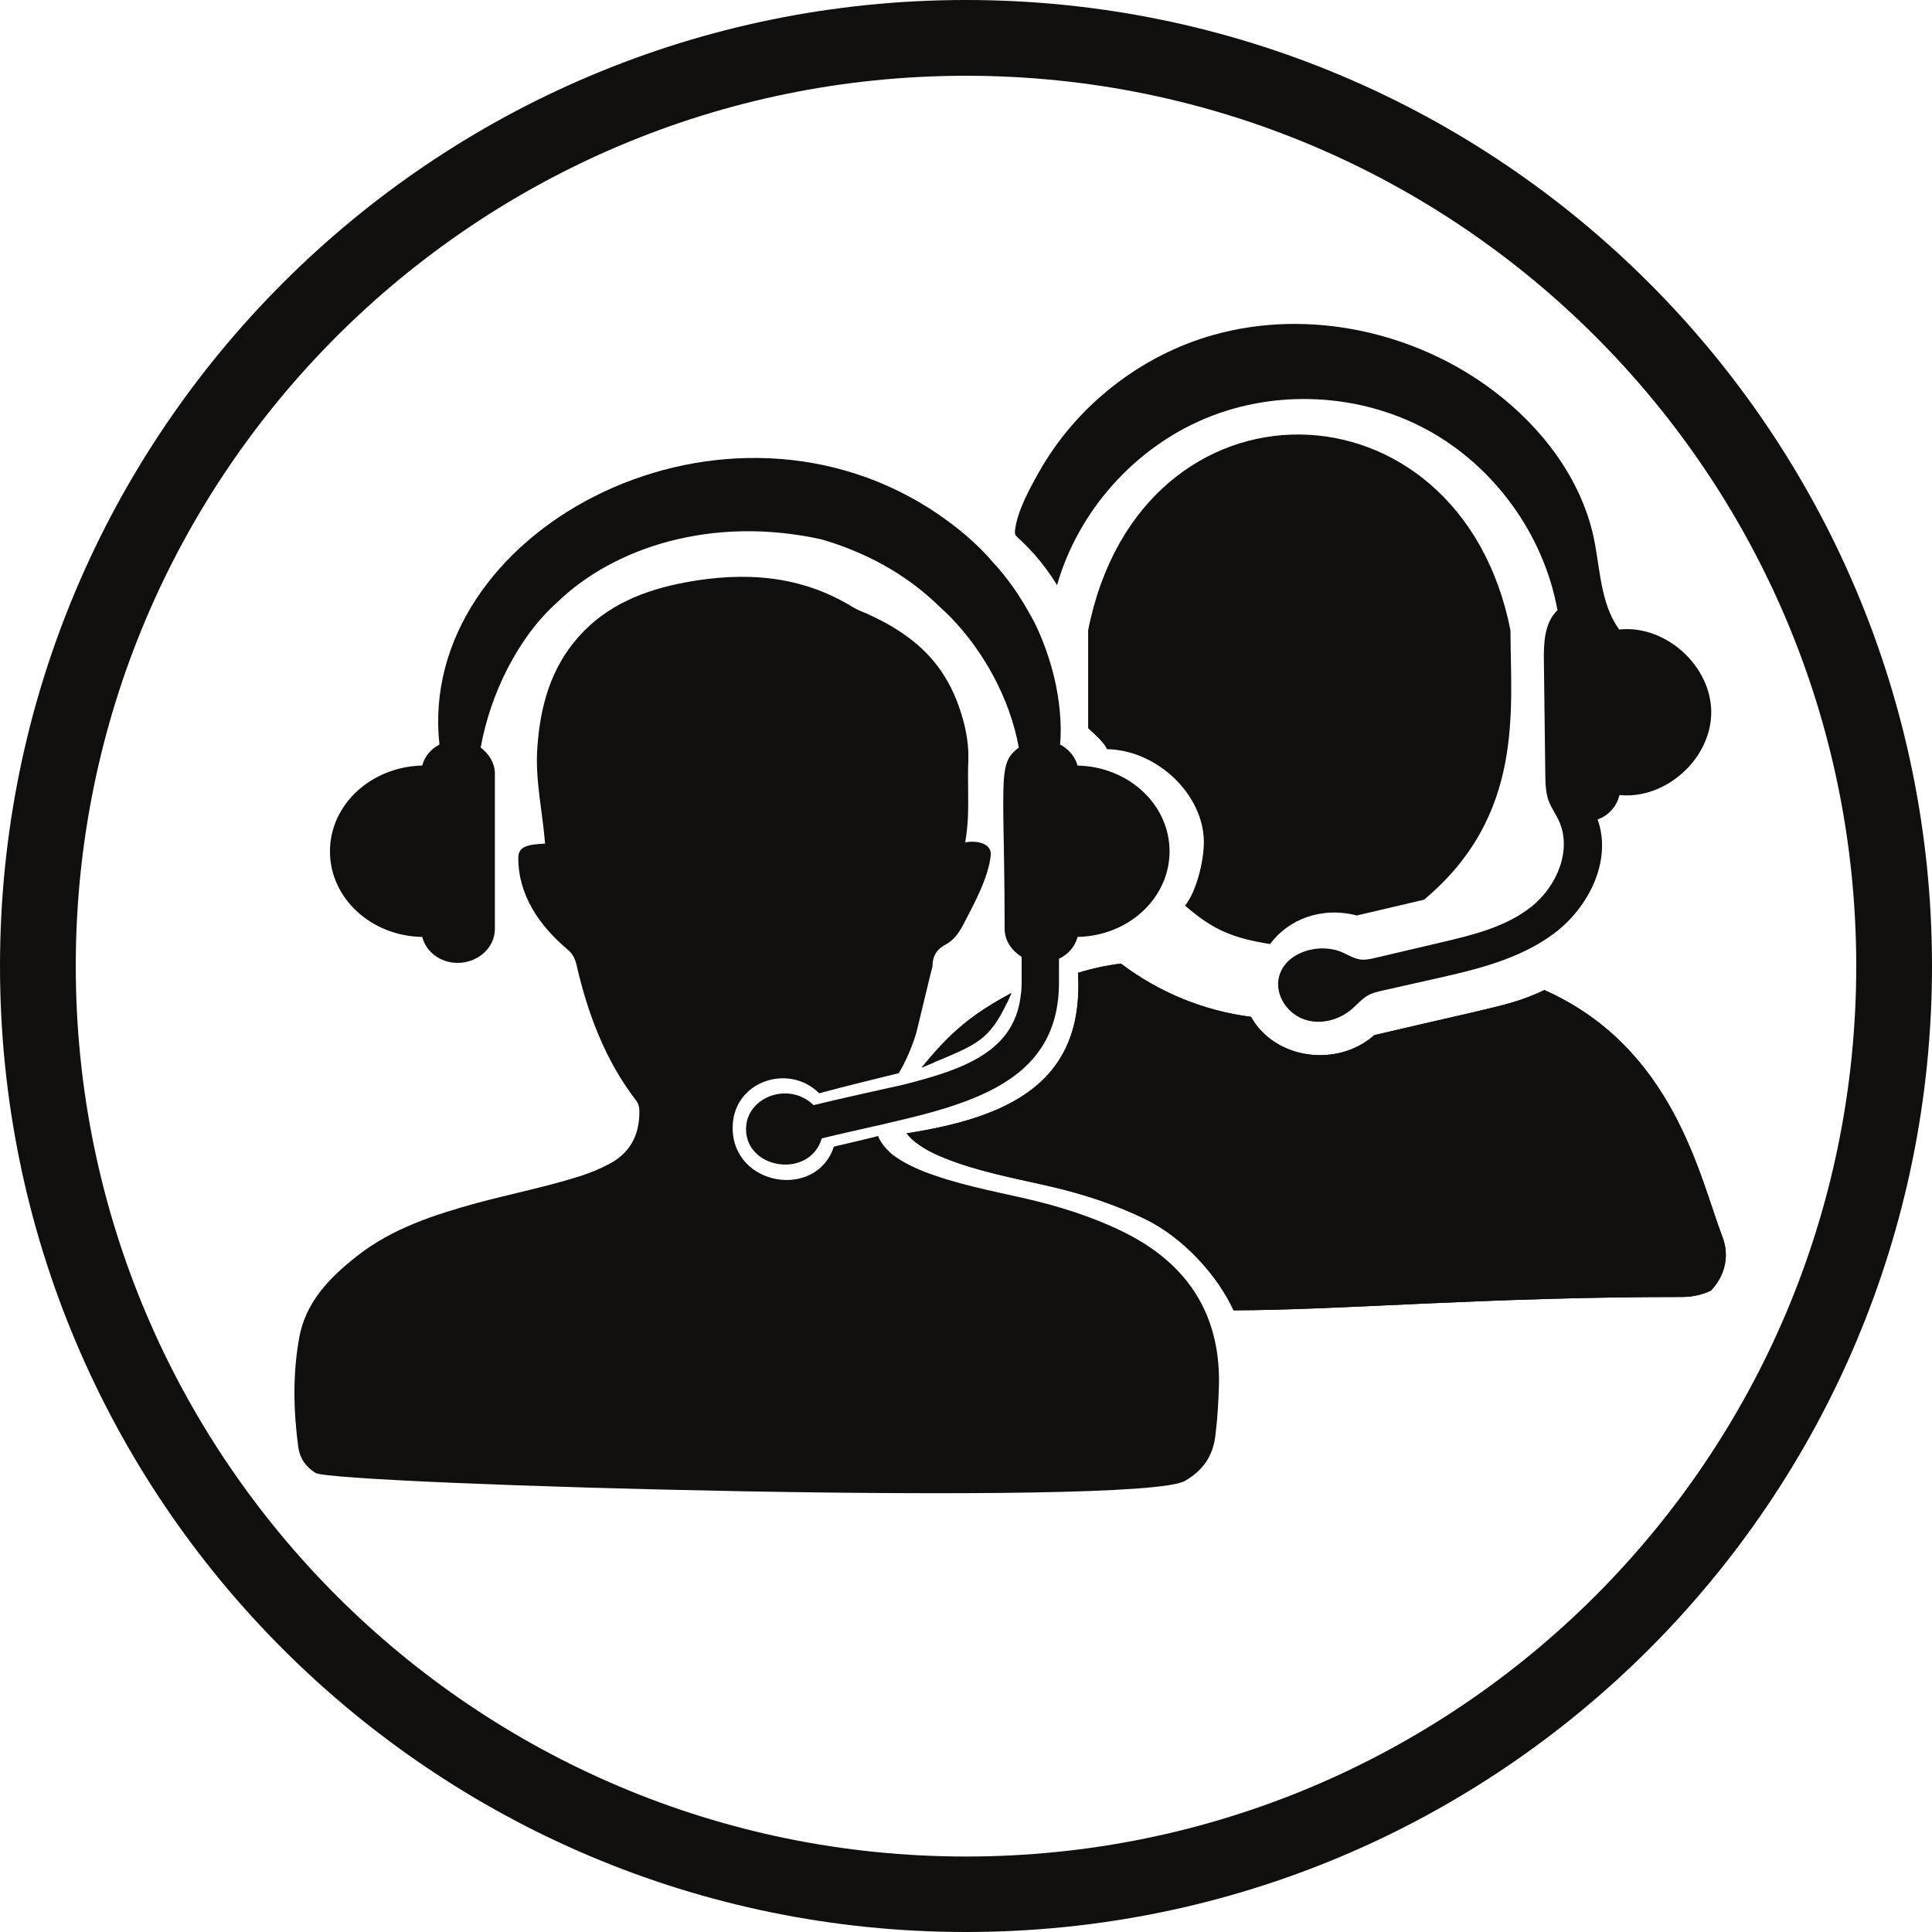 <?xml version="1.0" encoding="UTF-8"?><svg xmlns="http://www.w3.org/2000/svg" xmlns:xlink="http://www.w3.org/1999/xlink" height="75.0" preserveAspectRatio="xMidYMid meet" version="1.0" viewBox="12.5 12.5 75.0 75.0" width="75.0" zoomAndPan="magnify"><g fill="#100f0d" id="change1_1"><path d="M 51.762 51.051 C 51.699 51.18 51.652 51.309 51.598 51.418 C 50.539 52.051 49.582 52.848 48.738 53.75 C 48.598 53.809 48.441 53.871 48.281 53.941 C 49.379 52.59 50.211 51.879 51.762 51.051" fill="inherit"/><path d="M 79.371 60.535 C 78.473 58.184 77.48 53.172 72.453 50.934 C 71.18 51.531 70.711 51.539 65.852 52.684 C 64.406 53.961 61.988 53.625 61.062 51.973 C 59.211 51.738 57.484 51.016 56.012 49.906 C 55.445 49.977 54.891 50.098 54.348 50.266 C 54.602 54.543 51.652 55.879 47.695 56.496 C 47.789 56.617 47.906 56.734 48.039 56.84 C 48.391 57.113 48.785 57.305 49.199 57.469 C 50.477 57.977 51.828 58.227 53.16 58.531 C 54.473 58.828 55.742 59.234 56.957 59.824 C 58.473 60.562 59.789 62.055 60.387 63.367 C 64.68 63.355 70.156 62.848 77.801 62.848 C 78.207 62.848 78.586 62.758 78.914 62.602 C 79.438 62.059 79.656 61.289 79.371 60.535" fill="inherit"/><path d="M 79.371 60.535 C 78.473 58.184 77.48 53.172 72.453 50.934 C 71.18 51.531 70.711 51.539 65.852 52.684 C 64.406 53.961 61.988 53.625 61.062 51.973 C 59.211 51.738 57.484 51.016 56.012 49.906 C 55.445 49.977 54.891 50.098 54.348 50.266 C 54.602 54.543 51.652 55.879 47.695 56.496 C 47.789 56.617 47.906 56.734 48.039 56.84 C 48.391 57.113 48.785 57.305 49.199 57.469 C 50.477 57.977 51.828 58.227 53.16 58.531 C 54.473 58.828 55.742 59.234 56.957 59.824 C 58.473 60.562 59.789 62.055 60.387 63.367 C 64.68 63.355 70.156 62.848 77.801 62.848 C 78.207 62.848 78.586 62.758 78.914 62.602 C 79.438 62.059 79.656 61.289 79.371 60.535" fill="inherit"/><path d="M 47.316 56.211 L 47.32 56.215 L 47.316 56.211" fill="inherit"/><path d="M 47.316 56.211 L 47.32 56.215 L 47.316 56.211" fill="inherit"/><path d="M 51.762 51.051 C 51.699 51.18 51.652 51.309 51.598 51.418 C 50.91 52.859 50.449 53.039 48.738 53.75 C 48.598 53.809 48.441 53.871 48.281 53.941 C 49.379 52.59 50.211 51.879 51.762 51.051" fill="inherit"/><path d="M 55.465 41.582 C 57.445 41.617 59.234 43.371 59.234 45.191 C 59.234 45.926 58.945 47.109 58.504 47.656 C 59.605 48.617 60.387 48.922 61.805 49.148 C 62.5 48.199 63.789 47.68 65.172 48.039 L 67.781 47.426 C 71.707 44.145 71.137 40.027 71.137 36.973 C 69.164 26.969 56.773 26.699 54.742 36.965 C 54.742 37.73 54.742 38.477 54.742 40.77 C 54.914 40.934 55.402 41.348 55.465 41.582" fill="inherit"/><path d="M 59.82 66.25 C 59.801 66.918 59.762 67.582 59.68 68.238 C 59.582 69.031 59.199 69.582 58.5 69.988 C 56.75 71.02 25.48 70.129 24.75 69.68 C 24.379 69.441 24.152 69.141 24.082 68.699 C 23.891 67.289 23.859 65.871 24.109 64.469 C 24.348 63.051 25.301 62.09 26.371 61.25 C 27.738 60.18 29.371 59.652 31.02 59.199 C 32.359 58.84 33.719 58.57 35.039 58.152 C 35.402 58.031 35.762 57.891 36.098 57.711 C 36.961 57.281 37.332 56.559 37.32 55.629 C 37.32 55.48 37.289 55.348 37.191 55.219 C 35.988 53.652 35.309 51.832 34.871 49.918 C 34.809 49.68 34.719 49.512 34.52 49.348 C 33.43 48.43 32.621 47.238 32.621 45.82 C 32.609 45.348 33 45.281 33.66 45.25 C 33.559 43.988 33.27 42.77 33.359 41.531 C 33.469 39.93 33.871 38.449 34.961 37.219 C 36.059 35.98 37.512 35.41 39.098 35.109 C 41.41 34.68 43.59 34.832 45.59 36.059 C 45.668 36.098 45.762 36.16 45.891 36.211 C 46.582 36.5 47.18 36.82 47.699 37.199 C 48.781 37.98 49.488 39 49.879 40.418 C 50.031 40.949 50.109 41.5 50.09 42.039 C 50.059 42.789 50.109 43.551 50.07 44.32 C 50.051 44.609 50.02 44.902 49.969 45.199 C 50.512 45.109 51 45.281 50.961 45.699 C 50.871 46.559 50.332 47.559 49.918 48.348 C 49.75 48.68 49.531 49 49.211 49.168 C 48.84 49.359 48.699 49.641 48.699 50.02 L 48.621 50.32 L 48.07 52.598 C 47.902 53.152 47.68 53.668 47.391 54.16 C 46.41 54.402 45.371 54.652 44.301 54.941 C 43.109 53.75 40.941 54.48 40.941 56.281 C 40.941 58.551 44.191 59.082 44.871 57.012 C 45.902 56.77 46.289 56.68 46.59 56.598 L 46.629 56.699 C 46.75 56.93 46.93 57.141 47.16 57.332 C 47.512 57.598 47.91 57.789 48.32 57.961 C 49.598 58.461 50.949 58.719 52.281 59.02 C 53.59 59.32 54.871 59.719 56.082 60.309 C 57.598 61.051 58.668 62.059 59.27 63.371 C 59.652 64.211 59.84 65.16 59.82 66.25" fill="inherit"/><path d="M 57.902 45.551 C 57.902 46.281 57.641 46.961 57.199 47.512 C 56.551 48.32 55.512 48.848 54.332 48.871 C 54.23 49.25 53.969 49.551 53.609 49.719 L 53.609 50.641 C 53.609 54.32 50.52 55.289 46.969 56.098 C 46.809 56.141 46.641 56.18 46.48 56.211 C 45.789 56.371 45.098 56.52 44.402 56.691 C 43.93 58.27 41.461 57.902 41.461 56.332 C 41.461 55.082 43.129 54.461 44.082 55.402 C 45.098 55.152 46.09 54.941 47.012 54.73 C 47.402 54.652 47.77 54.559 48.121 54.461 C 50.332 53.871 51.918 53.082 52.129 51.109 C 52.152 50.961 52.16 50.801 52.16 50.641 L 52.16 49.641 C 51.77 49.402 51.5 49.012 51.5 48.559 C 51.5 46.57 51.461 45.191 51.449 44.219 C 51.43 42.32 51.48 41.941 52.051 41.52 C 51.699 39.609 50.699 37.809 49.43 36.488 C 49.281 36.34 49.121 36.18 48.961 36.039 C 47.629 34.738 46.031 33.918 44.402 33.441 C 40.168 32.5 36.332 33.738 34.109 35.902 C 32.598 37.262 31.531 39.449 31.16 41.52 C 31.488 41.77 31.711 42.121 31.711 42.539 L 31.711 48.559 C 31.711 49.289 31.059 49.879 30.262 49.879 C 29.59 49.879 29.039 49.449 28.891 48.871 C 26.91 48.84 25.309 47.371 25.309 45.551 C 25.309 43.73 26.91 42.262 28.891 42.219 C 28.98 41.871 29.219 41.582 29.559 41.402 C 28.66 33.211 40.219 26.93 48.582 32.238 C 49.129 32.59 49.641 32.969 50.098 33.371 C 50.449 33.68 50.77 34 51.051 34.332 C 51.332 34.629 51.57 34.941 51.789 35.238 C 52.129 35.711 52.402 36.191 52.652 36.652 C 53.031 37.418 53.27 38.16 53.43 38.82 C 53.621 39.629 53.73 40.598 53.652 41.402 C 53.77 41.461 53.871 41.539 53.961 41.621 C 54.141 41.789 54.262 41.988 54.332 42.219 C 56.309 42.262 57.902 43.73 57.902 45.551" fill="inherit"/><path d="M 75.324 36.891 C 74.621 35.883 74.621 34.555 74.363 33.348 C 73.867 31.07 72.359 29.102 70.504 27.691 C 67.453 25.375 63.32 24.465 59.625 25.496 C 56.777 26.289 54.27 28.262 52.824 30.84 C 52.461 31.488 52.012 32.305 51.906 33.051 C 51.871 33.297 51.945 33.301 52.133 33.48 C 52.312 33.652 52.484 33.832 52.652 34.016 C 52.98 34.391 53.277 34.789 53.535 35.215 C 54.352 32.352 56.523 29.906 59.27 28.754 C 62.016 27.598 65.281 27.762 67.898 29.184 C 70.516 30.605 72.43 33.258 72.961 36.188 C 72.449 36.676 72.422 37.473 72.434 38.18 C 72.453 39.637 72.469 41.09 72.488 42.543 C 72.492 42.906 72.5 43.277 72.629 43.617 C 72.727 43.871 72.895 44.098 73.008 44.344 C 73.543 45.488 72.941 46.902 71.957 47.691 C 70.969 48.48 69.699 48.789 68.469 49.078 C 67.609 49.281 66.75 49.48 65.891 49.684 C 65.707 49.727 65.516 49.77 65.328 49.75 C 65.078 49.719 64.855 49.582 64.625 49.477 C 63.66 49.047 62.258 49.512 62.125 50.559 C 62.043 51.219 62.523 51.875 63.152 52.082 C 63.781 52.293 64.508 52.09 65.004 51.652 C 65.191 51.488 65.352 51.293 65.566 51.164 C 65.766 51.043 65.996 50.992 66.227 50.941 C 66.859 50.797 67.496 50.656 68.133 50.512 C 69.781 50.145 71.48 49.746 72.832 48.734 C 74.184 47.719 75.086 45.902 74.52 44.312 C 74.938 44.168 75.27 43.797 75.367 43.363 C 77.164 43.547 78.934 41.949 78.93 40.145 C 78.926 38.34 77.152 36.746 75.359 36.938 L 75.324 36.891" fill="inherit"/><path d="M 50 84.57 C 30.91 84.57 15.441 69.09 15.441 50 C 15.441 30.918 30.91 15.441 50 15.441 C 69.09 15.441 84.559 30.918 84.559 50 C 84.559 69.09 69.09 84.57 50 84.57 Z M 50 12.5 C 29.289 12.5 12.5 29.289 12.5 50 C 12.5 70.719 29.289 87.5 50 87.5 C 70.711 87.5 87.5 70.719 87.5 50 C 87.5 29.289 70.711 12.5 50 12.5" fill="inherit"/></g></svg>